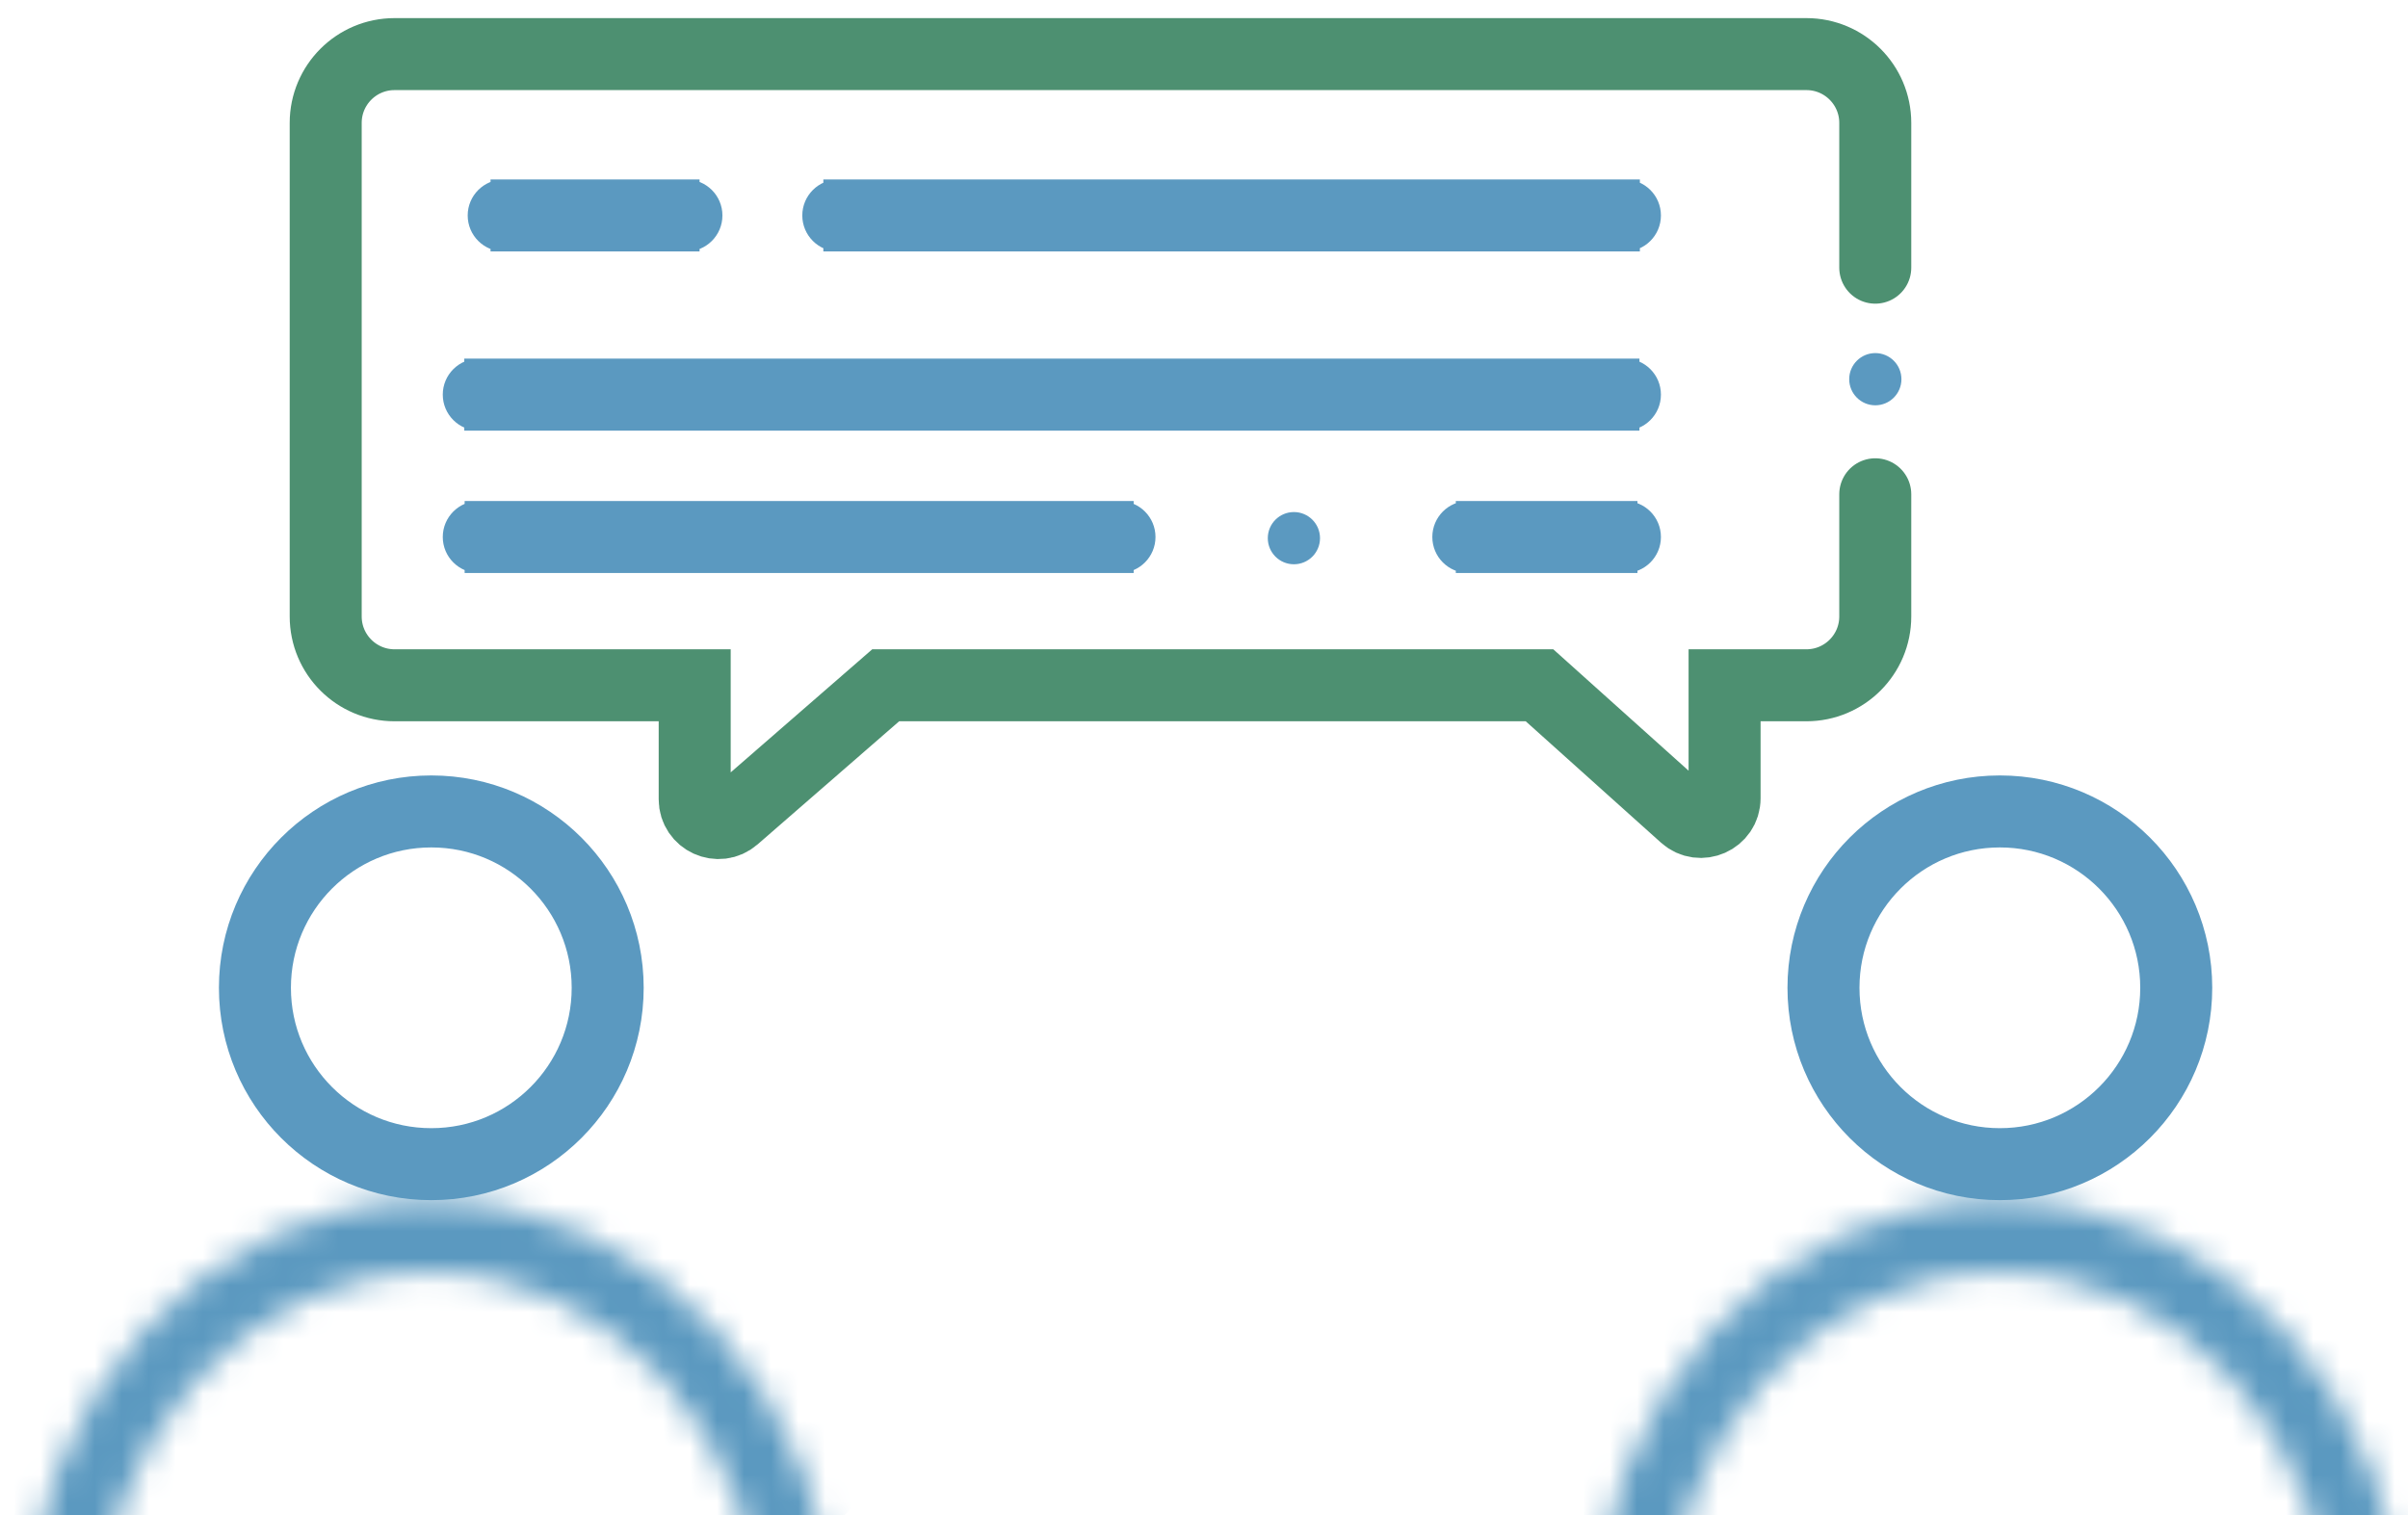 <svg width="89" height="56" viewBox="0 0 89 56" fill="none" xmlns="http://www.w3.org/2000/svg">
<circle cx="15.941" cy="36.512" r="6.519" stroke="#5B99C0" stroke-width="2.661"/>
<circle cx="73.915" cy="36.512" r="6.519" stroke="#5B99C0" stroke-width="2.661"/>
<mask id="mask0_102_9" style="mask-type:alpha" maskUnits="userSpaceOnUse" x="0" y="44" width="31" height="34">
<path d="M29.565 60.939C29.565 69.487 23.324 76.185 15.898 76.185C8.472 76.185 2.23 69.487 2.23 60.939C2.23 52.39 8.472 45.693 15.898 45.693C23.324 45.693 29.565 52.39 29.565 60.939Z" stroke="#F10000" stroke-width="2.661"/>
</mask>
<g mask="url(#mask0_102_9)">
<circle cx="15.853" cy="39.933" r="22.233" fill="#5B99C0"/>
</g>
<mask id="mask1_102_9" style="mask-type:alpha" maskUnits="userSpaceOnUse" x="58" y="44" width="31" height="34">
<path d="M87.54 60.939C87.54 69.487 81.298 76.185 73.872 76.185C66.446 76.185 60.205 69.487 60.205 60.939C60.205 52.39 66.446 45.693 73.872 45.693C81.298 45.693 87.54 52.39 87.54 60.939Z" stroke="#F10000" stroke-width="2.661"/>
</mask>
<g mask="url(#mask1_102_9)">
<circle cx="73.828" cy="39.933" r="22.233" fill="#5B99C0"/>
</g>
<circle cx="69.312" cy="14.016" r="0.965" fill="#5B99C0"/>
<circle cx="47.823" cy="19.892" r="0.965" fill="#5B99C0"/>
<path d="M69.31 18.27V22.786C69.31 24.191 68.171 25.33 66.766 25.33H63.741V29.504C63.741 30.262 62.842 30.663 62.278 30.156L56.9 25.33H32.736L27.129 30.206C26.561 30.7 25.676 30.297 25.676 29.544V25.33H14.581C13.177 25.33 12.038 24.191 12.038 22.786V4.543C12.038 3.139 13.177 2 14.581 2H66.766C68.171 2 69.31 3.139 69.31 4.543V9.894" stroke="#4D9071" stroke-width="2.661" stroke-linecap="round"/>
<path d="M18.617 6.634C17.882 6.634 17.286 7.23 17.286 7.964C17.286 8.699 17.882 9.295 18.617 9.295V6.634ZM25.37 9.295C26.105 9.295 26.701 8.699 26.701 7.964C26.701 7.23 26.105 6.634 25.37 6.634V9.295ZM30.983 6.634C30.248 6.634 29.653 7.23 29.653 7.964C29.653 8.699 30.248 9.295 30.983 9.295V6.634ZM60.058 9.295C60.793 9.295 61.388 8.699 61.388 7.964C61.388 7.23 60.793 6.634 60.058 6.634V9.295ZM17.696 13.256C16.961 13.256 16.365 13.851 16.365 14.586C16.365 15.321 16.961 15.917 17.696 15.917V13.256ZM60.058 15.917C60.793 15.917 61.388 15.321 61.388 14.586C61.388 13.851 60.793 13.256 60.058 13.256V15.917ZM17.696 18.518C16.961 18.518 16.365 19.114 16.365 19.849C16.365 20.583 16.961 21.179 17.696 21.179V18.518ZM41.376 21.179C42.111 21.179 42.707 20.583 42.707 19.849C42.707 19.114 42.111 18.518 41.376 18.518V21.179ZM54.269 18.518C53.534 18.518 52.939 19.114 52.939 19.849C52.939 20.583 53.534 21.179 54.269 21.179V18.518ZM60.058 21.179C60.793 21.179 61.388 20.583 61.388 19.849C61.388 19.114 60.793 18.518 60.058 18.518V21.179ZM18.898 9.295H20.229V6.634H18.898V9.295ZM19.461 6.634H18.13V9.295H19.461V6.634ZM20.024 9.295H21.354V6.634H20.024V9.295ZM20.586 6.634H19.256V9.295H20.586V6.634ZM21.149 9.295H22.48V6.634H21.149V9.295ZM21.712 6.634H20.381V9.295H21.712V6.634ZM22.275 9.295H23.605V6.634H22.275V9.295ZM22.838 6.634H21.507V9.295H22.838V6.634ZM23.4 9.295H24.731V6.634H23.4V9.295ZM23.963 6.634H22.633V9.295H23.963V6.634ZM24.526 9.295H25.856V6.634H24.526V9.295ZM25.089 6.634H23.758V9.295H25.089V6.634ZM31.243 9.295H32.573V6.634H31.243V9.295ZM31.762 6.634H30.431V9.295H31.762V6.634ZM32.281 9.295H33.612V6.634H32.281V9.295ZM32.8 6.634H31.47V9.295H32.8V6.634ZM33.32 9.295H34.65V6.634H33.32V9.295ZM33.839 6.634H32.508V9.295H33.839V6.634ZM34.358 9.295H35.688V6.634H34.358V9.295ZM34.877 6.634H33.547V9.295H34.877V6.634ZM35.396 9.295H36.727V6.634H35.396V9.295ZM35.916 6.634H34.585V9.295H35.916V6.634ZM36.435 9.295H37.765V6.634H36.435V9.295ZM36.954 6.634H35.623V9.295H36.954V6.634ZM37.473 9.295H38.804V6.634H37.473V9.295ZM37.992 6.634H36.662V9.295H37.992V6.634ZM38.511 9.295H39.842V6.634H38.511V9.295ZM39.031 6.634H37.7V9.295H39.031V6.634ZM39.55 9.295H40.88V6.634H39.55V9.295ZM40.069 6.634H38.739V9.295H40.069V6.634ZM40.588 9.295H41.919V6.634H40.588V9.295ZM41.108 6.634H39.777V9.295H41.108V6.634ZM41.627 9.295H42.957V6.634H41.627V9.295ZM42.146 6.634H40.815V9.295H42.146V6.634ZM42.665 9.295H43.995V6.634H42.665V9.295ZM43.184 6.634H41.854V9.295H43.184V6.634ZM43.703 9.295H45.034V6.634H43.703V9.295ZM44.223 6.634H42.892V9.295H44.223V6.634ZM44.742 9.295H46.072V6.634H44.742V9.295ZM45.261 6.634H43.931V9.295H45.261V6.634ZM45.78 9.295H47.111V6.634H45.78V9.295ZM46.299 6.634H44.969V9.295H46.299V6.634ZM46.819 9.295H48.149V6.634H46.819V9.295ZM47.338 6.634H46.007V9.295H47.338V6.634ZM47.857 9.295H49.187V6.634H47.857V9.295ZM48.376 6.634H47.046V9.295H48.376V6.634ZM48.895 9.295H50.226V6.634H48.895V9.295ZM49.414 6.634H48.084V9.295H49.414V6.634ZM49.934 9.295H51.264V6.634H49.934V9.295ZM50.453 6.634H49.122V9.295H50.453V6.634ZM50.972 9.295H52.303V6.634H50.972V9.295ZM51.491 6.634H50.161V9.295H51.491V6.634ZM52.01 9.295H53.341V6.634H52.01V9.295ZM52.53 6.634H51.199V9.295H52.53V6.634ZM53.049 9.295H54.379V6.634H53.049V9.295ZM53.568 6.634H52.237V9.295H53.568V6.634ZM54.087 9.295H55.418V6.634H54.087V9.295ZM54.606 6.634H53.276V9.295H54.606V6.634ZM55.126 9.295H56.456V6.634H55.126V9.295ZM55.645 6.634H54.314V9.295H55.645V6.634ZM56.164 9.295H57.494V6.634H56.164V9.295ZM56.683 6.634H55.353V9.295H56.683V6.634ZM57.202 9.295H58.533V6.634H57.202V9.295ZM57.721 6.634H56.391V9.295H57.721V6.634ZM58.241 9.295H59.571V6.634H58.241V9.295ZM58.76 6.634H57.429V9.295H58.76V6.634ZM59.279 9.295H60.61V6.634H59.279V9.295ZM59.798 6.634H58.468V9.295H59.798V6.634ZM17.961 15.917H19.291V13.256H17.961V15.917ZM18.49 13.256H17.16V15.917H18.49V13.256ZM19.02 15.917H20.35V13.256H19.02V15.917ZM19.549 13.256H18.219V15.917H19.549V13.256ZM20.079 15.917H21.409V13.256H20.079V15.917ZM20.608 13.256H19.278V15.917H20.608V13.256ZM21.138 15.917H22.468V13.256H21.138V15.917ZM21.667 13.256H20.337V15.917H21.667V13.256ZM22.197 15.917H23.527V13.256H22.197V15.917ZM22.726 13.256H21.396V15.917H22.726V13.256ZM23.256 15.917H24.586V13.256H23.256V15.917ZM23.785 13.256H22.455V15.917H23.785V13.256ZM24.315 15.917H25.645V13.256H24.315V15.917ZM24.844 13.256H23.514V15.917H24.844V13.256ZM25.374 15.917H26.704V13.256H25.374V15.917ZM25.903 13.256H24.573V15.917H25.903V13.256ZM26.433 15.917H27.764V13.256H26.433V15.917ZM26.962 13.256H25.632V15.917H26.962V13.256ZM27.492 15.917H28.823V13.256H27.492V15.917ZM28.022 13.256H26.691V15.917H28.022V13.256ZM28.551 15.917H29.882V13.256H28.551V15.917ZM29.081 13.256H27.75V15.917H29.081V13.256ZM29.61 15.917H30.941V13.256H29.61V15.917ZM30.14 13.256H28.809V15.917H30.14V13.256ZM30.669 15.917H32V13.256H30.669V15.917ZM31.199 13.256H29.868V15.917H31.199V13.256ZM31.728 15.917H33.059V13.256H31.728V15.917ZM32.258 13.256H30.927V15.917H32.258V13.256ZM32.787 15.917H34.118V13.256H32.787V15.917ZM33.317 13.256H31.986V15.917H33.317V13.256ZM33.846 15.917H35.177V13.256H33.846V15.917ZM34.376 13.256H33.045V15.917H34.376V13.256ZM34.905 15.917H36.236V13.256H34.905V15.917ZM35.435 13.256H34.104V15.917H35.435V13.256ZM35.964 15.917H37.295V13.256H35.964V15.917ZM36.494 13.256H35.163V15.917H36.494V13.256ZM37.023 15.917H38.354V13.256H37.023V15.917ZM37.553 13.256H36.222V15.917H37.553V13.256ZM38.083 15.917H39.413V13.256H38.083V15.917ZM38.612 13.256H37.282V15.917H38.612V13.256ZM39.142 15.917H40.472V13.256H39.142V15.917ZM39.671 13.256H38.341V15.917H39.671V13.256ZM40.201 15.917H41.531V13.256H40.201V15.917ZM40.73 13.256H39.4V15.917H40.73V13.256ZM41.26 15.917H42.59V13.256H41.26V15.917ZM41.789 13.256H40.459V15.917H41.789V13.256ZM42.319 15.917H43.649V13.256H42.319V15.917ZM42.848 13.256H41.518V15.917H42.848V13.256ZM43.378 15.917H44.708V13.256H43.378V15.917ZM43.907 13.256H42.577V15.917H43.907V13.256ZM44.437 15.917H45.767V13.256H44.437V15.917ZM44.966 13.256H43.636V15.917H44.966V13.256ZM45.496 15.917H46.826V13.256H45.496V15.917ZM46.025 13.256H44.695V15.917H46.025V13.256ZM46.555 15.917H47.886V13.256H46.555V15.917ZM47.084 13.256H45.754V15.917H47.084V13.256ZM47.614 15.917H48.944V13.256H47.614V15.917ZM48.144 13.256H46.813V15.917H48.144V13.256ZM48.673 15.917H50.004V13.256H48.673V15.917ZM49.203 13.256H47.872V15.917H49.203V13.256ZM49.732 15.917H51.063V13.256H49.732V15.917ZM50.262 13.256H48.931V15.917H50.262V13.256ZM50.791 15.917H52.122V13.256H50.791V15.917ZM51.321 13.256H49.99V15.917H51.321V13.256ZM51.85 15.917H53.181V13.256H51.85V15.917ZM52.38 13.256H51.049V15.917H52.38V13.256ZM52.909 15.917H54.24V13.256H52.909V15.917ZM53.439 13.256H52.108V15.917H53.439V13.256ZM53.968 15.917H55.299V13.256H53.968V15.917ZM54.498 13.256H53.167V15.917H54.498V13.256ZM55.027 15.917H56.358V13.256H55.027V15.917ZM55.557 13.256H54.226V15.917H55.557V13.256ZM56.086 15.917H57.417V13.256H56.086V15.917ZM56.616 13.256H55.285V15.917H56.616V13.256ZM57.145 15.917H58.476V13.256H57.145V15.917ZM57.675 13.256H56.344V15.917H57.675V13.256ZM58.205 15.917H59.535V13.256H58.205V15.917ZM58.734 13.256H57.404V15.917H58.734V13.256ZM59.264 15.917H60.594V13.256H59.264V15.917ZM59.793 13.256H58.463V15.917H59.793V13.256ZM17.965 21.179H19.295V18.518H17.965V21.179ZM18.503 18.518H17.173V21.179H18.503V18.518ZM19.041 21.179H20.372V18.518H19.041V21.179ZM19.579 18.518H18.249V21.179H19.579V18.518ZM20.118 21.179H21.448V18.518H20.118V21.179ZM20.656 18.518H19.325V21.179H20.656V18.518ZM21.194 21.179H22.525V18.518H21.194V21.179ZM21.732 18.518H20.402V21.179H21.732V18.518ZM22.27 21.179H23.601V18.518H22.27V21.179ZM22.809 18.518H21.478V21.179H22.809V18.518ZM23.347 21.179H24.677V18.518H23.347V21.179ZM23.885 18.518H22.555V21.179H23.885V18.518ZM24.423 21.179H25.754V18.518H24.423V21.179ZM24.962 18.518H23.631V21.179H24.962V18.518ZM25.5 21.179H26.83V18.518H25.5V21.179ZM26.038 18.518H24.707V21.179H26.038V18.518ZM26.576 21.179H27.907V18.518H26.576V21.179ZM27.114 18.518H25.784V21.179H27.114V18.518ZM27.652 21.179H28.983V18.518H27.652V21.179ZM28.191 18.518H26.86V21.179H28.191V18.518ZM28.729 21.179H30.059V18.518H28.729V21.179ZM29.267 18.518H27.936V21.179H29.267V18.518ZM29.805 21.179H31.136V18.518H29.805V21.179ZM30.343 18.518H29.013V21.179H30.343V18.518ZM30.882 21.179H32.212V18.518H30.882V21.179ZM31.42 18.518H30.089V21.179H31.42V18.518ZM31.958 21.179H33.288V18.518H31.958V21.179ZM32.496 18.518H31.166V21.179H32.496V18.518ZM33.034 21.179H34.365V18.518H33.034V21.179ZM33.573 18.518H32.242V21.179H33.573V18.518ZM34.111 21.179H35.441V18.518H34.111V21.179ZM34.649 18.518H33.319V21.179H34.649V18.518ZM35.187 21.179H36.518V18.518H35.187V21.179ZM35.725 18.518H34.395V21.179H35.725V18.518ZM36.264 21.179H37.594V18.518H36.264V21.179ZM36.802 18.518H35.471V21.179H36.802V18.518ZM37.34 21.179H38.67V18.518H37.34V21.179ZM37.878 18.518H36.548V21.179H37.878V18.518ZM38.416 21.179H39.747V18.518H38.416V21.179ZM38.955 18.518H37.624V21.179H38.955V18.518ZM39.493 21.179H40.823V18.518H39.493V21.179ZM40.031 18.518H38.7V21.179H40.031V18.518ZM40.569 21.179H41.9V18.518H40.569V21.179ZM41.107 18.518H39.777V21.179H41.107V18.518ZM54.559 21.179H55.889V18.518H54.559V21.179ZM55.138 18.518H53.807V21.179H55.138V18.518ZM55.716 21.179H57.047V18.518H55.716V21.179ZM56.295 18.518H54.965V21.179H56.295V18.518ZM56.874 21.179H58.205V18.518H56.874V21.179ZM57.453 18.518H56.123V21.179H57.453V18.518ZM58.032 21.179H59.362V18.518H58.032V21.179ZM58.611 18.518H57.28V21.179H58.611V18.518ZM59.19 21.179H60.52V18.518H59.19V21.179ZM59.768 18.518H58.438V21.179H59.768V18.518ZM18.617 9.295H18.898V6.634H18.617V9.295ZM19.461 9.295H20.024V6.634H19.461V9.295ZM20.586 9.295H21.149V6.634H20.586V9.295ZM21.712 9.295H22.275V6.634H21.712V9.295ZM22.838 9.295H23.4V6.634H22.838V9.295ZM23.963 9.295H24.526V6.634H23.963V9.295ZM25.089 9.295H25.37V6.634H25.089V9.295ZM30.983 9.295H31.243V6.634H30.983V9.295ZM31.762 9.295H32.281V6.634H31.762V9.295ZM32.8 9.295H33.32V6.634H32.8V9.295ZM33.839 9.295H34.358V6.634H33.839V9.295ZM34.877 9.295H35.396V6.634H34.877V9.295ZM35.916 9.295H36.435V6.634H35.916V9.295ZM36.954 9.295H37.473V6.634H36.954V9.295ZM37.992 9.295H38.511V6.634H37.992V9.295ZM39.031 9.295H39.55V6.634H39.031V9.295ZM40.069 9.295H40.588V6.634H40.069V9.295ZM41.108 9.295H41.627V6.634H41.108V9.295ZM42.146 9.295H42.665V6.634H42.146V9.295ZM43.184 9.295H43.703V6.634H43.184V9.295ZM44.223 9.295H44.742V6.634H44.223V9.295ZM45.261 9.295H45.78V6.634H45.261V9.295ZM46.299 9.295H46.819V6.634H46.299V9.295ZM47.338 9.295H47.857V6.634H47.338V9.295ZM48.376 9.295H48.895V6.634H48.376V9.295ZM49.414 9.295H49.934V6.634H49.414V9.295ZM50.453 9.295H50.972V6.634H50.453V9.295ZM51.491 9.295H52.01V6.634H51.491V9.295ZM52.53 9.295H53.049V6.634H52.53V9.295ZM53.568 9.295H54.087V6.634H53.568V9.295ZM54.606 9.295H55.126V6.634H54.606V9.295ZM55.645 9.295H56.164V6.634H55.645V9.295ZM56.683 9.295H57.202V6.634H56.683V9.295ZM57.721 9.295H58.241V6.634H57.721V9.295ZM58.76 9.295H59.279V6.634H58.76V9.295ZM59.798 9.295H60.058V6.634H59.798V9.295ZM17.696 15.917H17.961V13.256H17.696V15.917ZM18.49 15.917H19.02V13.256H18.49V15.917ZM19.549 15.917H20.079V13.256H19.549V15.917ZM20.608 15.917H21.138V13.256H20.608V15.917ZM21.667 15.917H22.197V13.256H21.667V15.917ZM22.726 15.917H23.256V13.256H22.726V15.917ZM23.785 15.917H24.315V13.256H23.785V15.917ZM24.844 15.917H25.374V13.256H24.844V15.917ZM25.903 15.917H26.433V13.256H25.903V15.917ZM26.962 15.917H27.492V13.256H26.962V15.917ZM28.022 15.917H28.551V13.256H28.022V15.917ZM29.081 15.917H29.61V13.256H29.081V15.917ZM30.14 15.917H30.669V13.256H30.14V15.917ZM31.199 15.917H31.728V13.256H31.199V15.917ZM32.258 15.917H32.787V13.256H32.258V15.917ZM33.317 15.917H33.846V13.256H33.317V15.917ZM34.376 15.917H34.905V13.256H34.376V15.917ZM35.435 15.917H35.964V13.256H35.435V15.917ZM36.494 15.917H37.023V13.256H36.494V15.917ZM37.553 15.917H38.083V13.256H37.553V15.917ZM38.612 15.917H39.142V13.256H38.612V15.917ZM39.671 15.917H40.201V13.256H39.671V15.917ZM40.73 15.917H41.26V13.256H40.73V15.917ZM41.789 15.917H42.319V13.256H41.789V15.917ZM42.848 15.917H43.378V13.256H42.848V15.917ZM43.907 15.917H44.437V13.256H43.907V15.917ZM44.966 15.917H45.496V13.256H44.966V15.917ZM46.025 15.917H46.555V13.256H46.025V15.917ZM47.084 15.917H47.614V13.256H47.084V15.917ZM48.144 15.917H48.673V13.256H48.144V15.917ZM49.203 15.917H49.732V13.256H49.203V15.917ZM50.262 15.917H50.791V13.256H50.262V15.917ZM51.321 15.917H51.85V13.256H51.321V15.917ZM52.38 15.917H52.909V13.256H52.38V15.917ZM53.439 15.917H53.968V13.256H53.439V15.917ZM54.498 15.917H55.027V13.256H54.498V15.917ZM55.557 15.917H56.086V13.256H55.557V15.917ZM56.616 15.917H57.145V13.256H56.616V15.917ZM57.675 15.917H58.205V13.256H57.675V15.917ZM58.734 15.917H59.264V13.256H58.734V15.917ZM59.793 15.917H60.058V13.256H59.793V15.917ZM17.696 21.179H17.965V18.518H17.696V21.179ZM18.503 21.179H19.041V18.518H18.503V21.179ZM19.579 21.179H20.118V18.518H19.579V21.179ZM20.656 21.179H21.194V18.518H20.656V21.179ZM21.732 21.179H22.27V18.518H21.732V21.179ZM22.809 21.179H23.347V18.518H22.809V21.179ZM23.885 21.179H24.423V18.518H23.885V21.179ZM24.962 21.179H25.5V18.518H24.962V21.179ZM26.038 21.179H26.576V18.518H26.038V21.179ZM27.114 21.179H27.652V18.518H27.114V21.179ZM28.191 21.179H28.729V18.518H28.191V21.179ZM29.267 21.179H29.805V18.518H29.267V21.179ZM30.343 21.179H30.882V18.518H30.343V21.179ZM31.42 21.179H31.958V18.518H31.42V21.179ZM32.496 21.179H33.034V18.518H32.496V21.179ZM33.573 21.179H34.111V18.518H33.573V21.179ZM34.649 21.179H35.187V18.518H34.649V21.179ZM35.725 21.179H36.264V18.518H35.725V21.179ZM36.802 21.179H37.34V18.518H36.802V21.179ZM37.878 21.179H38.416V18.518H37.878V21.179ZM38.955 21.179H39.493V18.518H38.955V21.179ZM40.031 21.179H40.569V18.518H40.031V21.179ZM41.107 21.179H41.376V18.518H41.107V21.179ZM54.269 21.179H54.559V18.518H54.269V21.179ZM55.138 21.179H55.716V18.518H55.138V21.179ZM56.295 21.179H56.874V18.518H56.295V21.179ZM57.453 21.179H58.032V18.518H57.453V21.179ZM58.611 21.179H59.19V18.518H58.611V21.179ZM59.768 21.179H60.058V18.518H59.768V21.179Z" fill="#5B99C0"/>
</svg>
